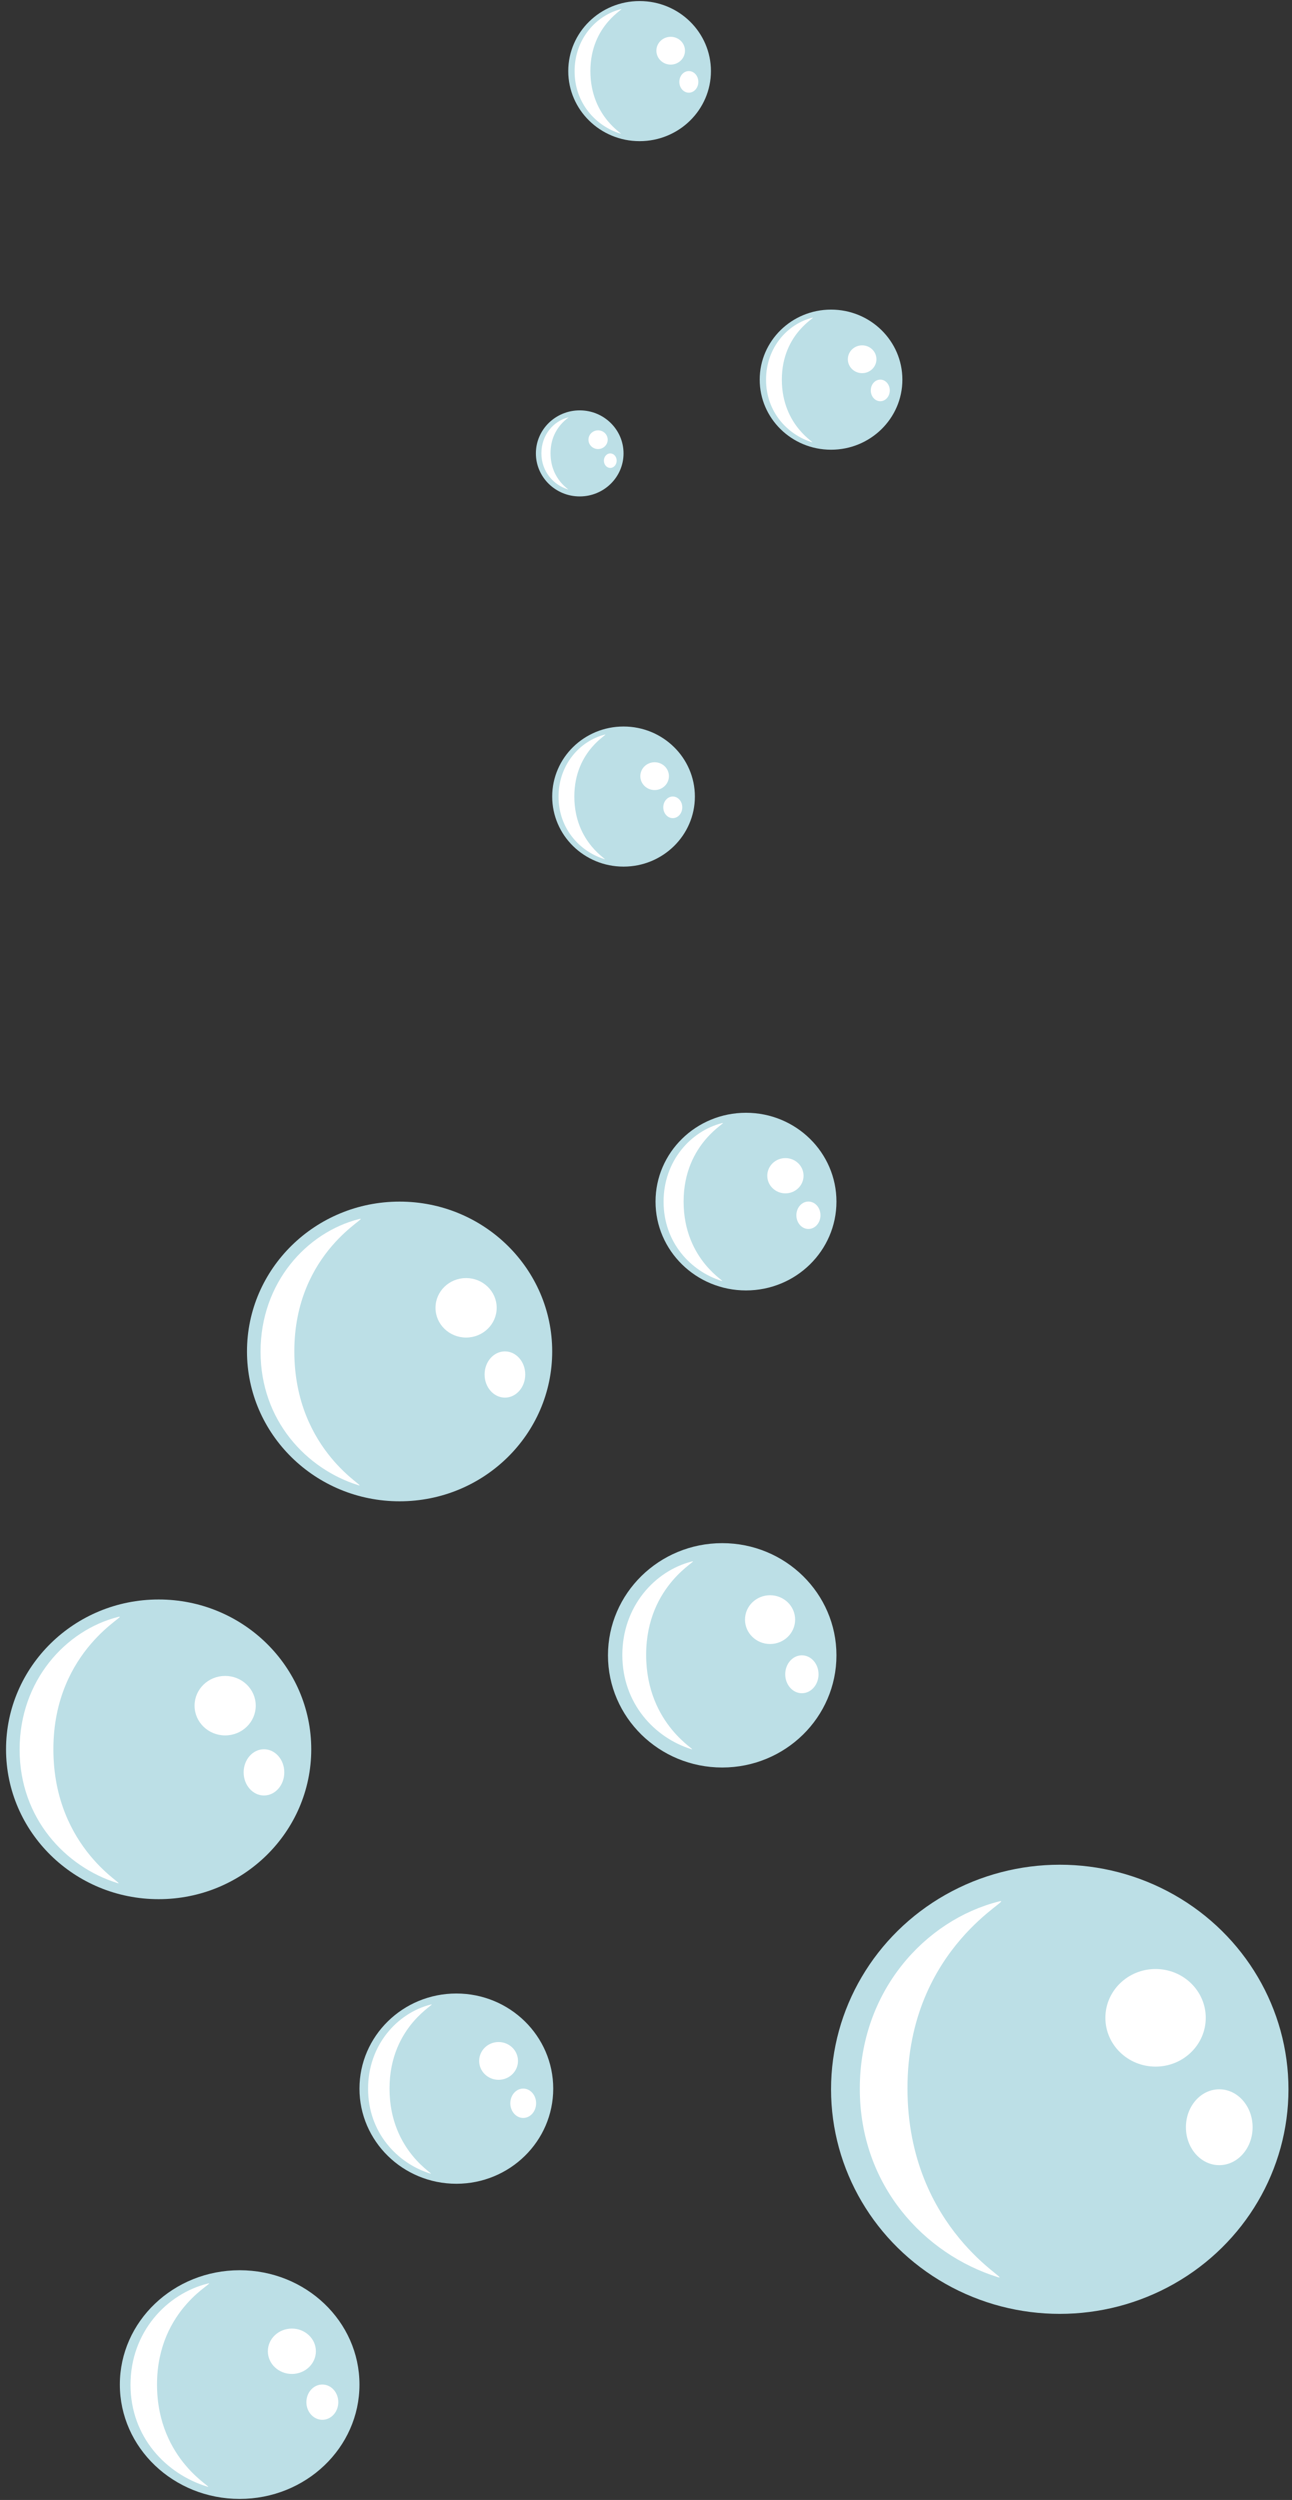 <svg xmlns="http://www.w3.org/2000/svg" xml:space="preserve" style="fill-rule:evenodd;clip-rule:evenodd;stroke-linejoin:round;stroke-miterlimit:2" viewBox="0 0 138 267"><rect x="0" y="0" width="138" height="267" fill="#333333" stroke="none"/><g id="luftblasen-1"><ellipse cx="42.681" cy="144.337" rx="16.3" ry="16.004" style="fill:#bcdfe6"/><ellipse cx="49.784" cy="139.675" rx="3.267" ry="3.177" style="fill:#fff"/><ellipse cx="53.931" cy="146.798" rx="2.171" ry="2.469" style="fill:#fff"/><path d="M38.361 130.194c1.461-.369-6.924 3.341-6.924 14.135 0 10.793 8.179 14.713 6.817 14.286-5.511-1.728-10.423-6.895-10.423-14.257s4.928-12.748 10.53-14.164Z" style="fill:#fff"/><ellipse cx="79.68" cy="128.333" rx="9.662" ry="9.487" style="fill:#bcdfe6"/><ellipse cx="83.891" cy="125.569" rx="1.937" ry="1.883" style="fill:#fff"/><ellipse cx="86.349" cy="129.791" rx="1.287" ry="1.464" style="fill:#fff"/><path d="M77.119 119.95c.866-.219-4.103 1.98-4.103 8.378s4.847 8.721 4.04 8.468c-3.266-1.024-6.178-4.087-6.178-8.451 0-4.364 2.921-7.556 6.241-8.395Z" style="fill:#fff"/><ellipse cx="66.601" cy="85.074" rx="7.62" ry="7.482" style="fill:#bcdfe6"/><ellipse cx="69.922" cy="82.894" rx="1.527" ry="1.485" style="fill:#fff"/><ellipse cx="71.86" cy="86.224" rx="1.015" ry="1.154" style="fill:#fff"/><path d="M64.582 78.462c.683-.172-3.237 1.562-3.237 6.608 0 5.045 3.823 6.878 3.187 6.678-2.576-.808-4.873-3.223-4.873-6.665 0-3.441 2.304-5.959 4.923-6.621Z" style="fill:#fff"/><ellipse cx="88.765" cy="40.548" rx="7.62" ry="7.482" style="fill:#bcdfe6"/><ellipse cx="92.086" cy="38.368" rx="1.527" ry="1.485" style="fill:#fff"/><ellipse cx="94.024" cy="41.698" rx="1.015" ry="1.154" style="fill:#fff"/><path d="M86.746 33.937c.683-.173-3.237 1.561-3.237 6.607s3.823 6.878 3.187 6.678c-2.576-.808-4.873-3.223-4.873-6.664 0-3.442 2.304-5.96 4.923-6.621Z" style="fill:#fff"/><ellipse cx="68.316" cy="7.594" rx="7.62" ry="7.482" style="fill:#bcdfe6"/><ellipse cx="71.637" cy="5.415" rx="1.527" ry="1.485" style="fill:#fff"/><ellipse cx="73.575" cy="8.745" rx="1.015" ry="1.154" style="fill:#fff"/><path d="M66.297.983C66.98.81 63.06 2.545 63.06 7.59c0 5.046 3.823 6.878 3.187 6.679-2.576-.808-4.873-3.224-4.873-6.665s2.304-5.959 4.923-6.621Z" style="fill:#fff"/><ellipse cx="16.945" cy="186.83" rx="16.3" ry="16.004" style="fill:#bcdfe6"/><ellipse cx="24.049" cy="182.167" rx="3.267" ry="3.177" style="fill:#fff"/><ellipse cx="28.195" cy="189.291" rx="2.171" ry="2.469" style="fill:#fff"/><path d="M12.625 172.687c1.461-.369-6.923 3.341-6.923 14.134 0 10.794 8.178 14.713 6.816 14.286-5.51-1.728-10.423-6.895-10.423-14.256 0-7.362 4.928-12.748 10.53-14.164Z" style="fill:#fff"/><ellipse cx="48.743" cy="223.068" rx="10.348" ry="10.16" style="fill:#bcdfe6"/><ellipse cx="53.253" cy="220.108" rx="2.074" ry="2.017" style="fill:#fff"/><ellipse cx="55.885" cy="224.63" rx="1.378" ry="1.568" style="fill:#fff"/><path d="M46 214.09c.928-.235-4.395 2.121-4.395 8.973s5.192 9.34 4.328 9.069c-3.499-1.097-6.618-4.377-6.618-9.051 0-4.673 3.129-8.092 6.685-8.991Z" style="fill:#fff"/><ellipse cx="25.598" cy="254.675" rx="12.797" ry="12.212" style="fill:#bcdfe6"/><ellipse cx="31.175" cy="251.117" rx="2.565" ry="2.424" style="fill:#fff"/><ellipse cx="34.43" cy="256.553" rx="1.704" ry="1.884" style="fill:#fff"/><path d="M22.206 243.883c1.147-.282-5.435 2.549-5.435 10.785 0 8.237 6.421 11.227 5.352 10.901-4.326-1.318-8.183-5.261-8.183-10.878 0-5.618 3.868-9.728 8.266-10.808Z" style="fill:#fff"/><ellipse cx="113.194" cy="223.139" rx="24.429" ry="23.985" style="fill:#bcdfe6"/><ellipse cx="123.427" cy="215.504" rx="5.36" ry="5.212" style="fill:#fff"/><ellipse cx="130.23" cy="227.19" rx="3.562" ry="4.051" style="fill:#fff"/><path d="M106.701 203.076c2.062-.522-9.773 4.715-9.773 19.952 0 15.236 11.544 20.768 9.622 20.165-7.779-2.439-14.713-9.732-14.713-20.124s6.956-17.995 14.864-19.993Z" style="fill:#fff"/><ellipse cx="61.92" cy="48.423" rx="4.681" ry="4.596" style="fill:#bcdfe6"/><ellipse cx="63.881" cy="46.96" rx="1.027" ry=".999" style="fill:#fff"/><ellipse cx="65.184" cy="49.2" rx=".682" ry=".776" style="fill:#fff"/><path d="M60.676 44.579c.395-.1-1.873.903-1.873 3.823s2.212 3.98 1.844 3.864c-1.491-.467-2.82-1.865-2.82-3.856 0-1.991 1.333-3.448 2.849-3.831Z" style="fill:#fff"/><ellipse cx="77.14" cy="176.791" rx="12.202" ry="11.981" style="fill:#bcdfe6"/><ellipse cx="82.252" cy="172.977" rx="2.677" ry="2.604" style="fill:#fff"/><ellipse cx="85.65" cy="178.814" rx="1.779" ry="2.024" style="fill:#fff"/><path d="M73.896 166.769c1.031-.261-4.881 2.355-4.881 9.966 0 7.61 5.766 10.374 4.806 10.073-3.885-1.218-7.349-4.862-7.349-10.052 0-5.191 3.474-8.989 7.424-9.987Z" style="fill:#fff"/></g></svg>